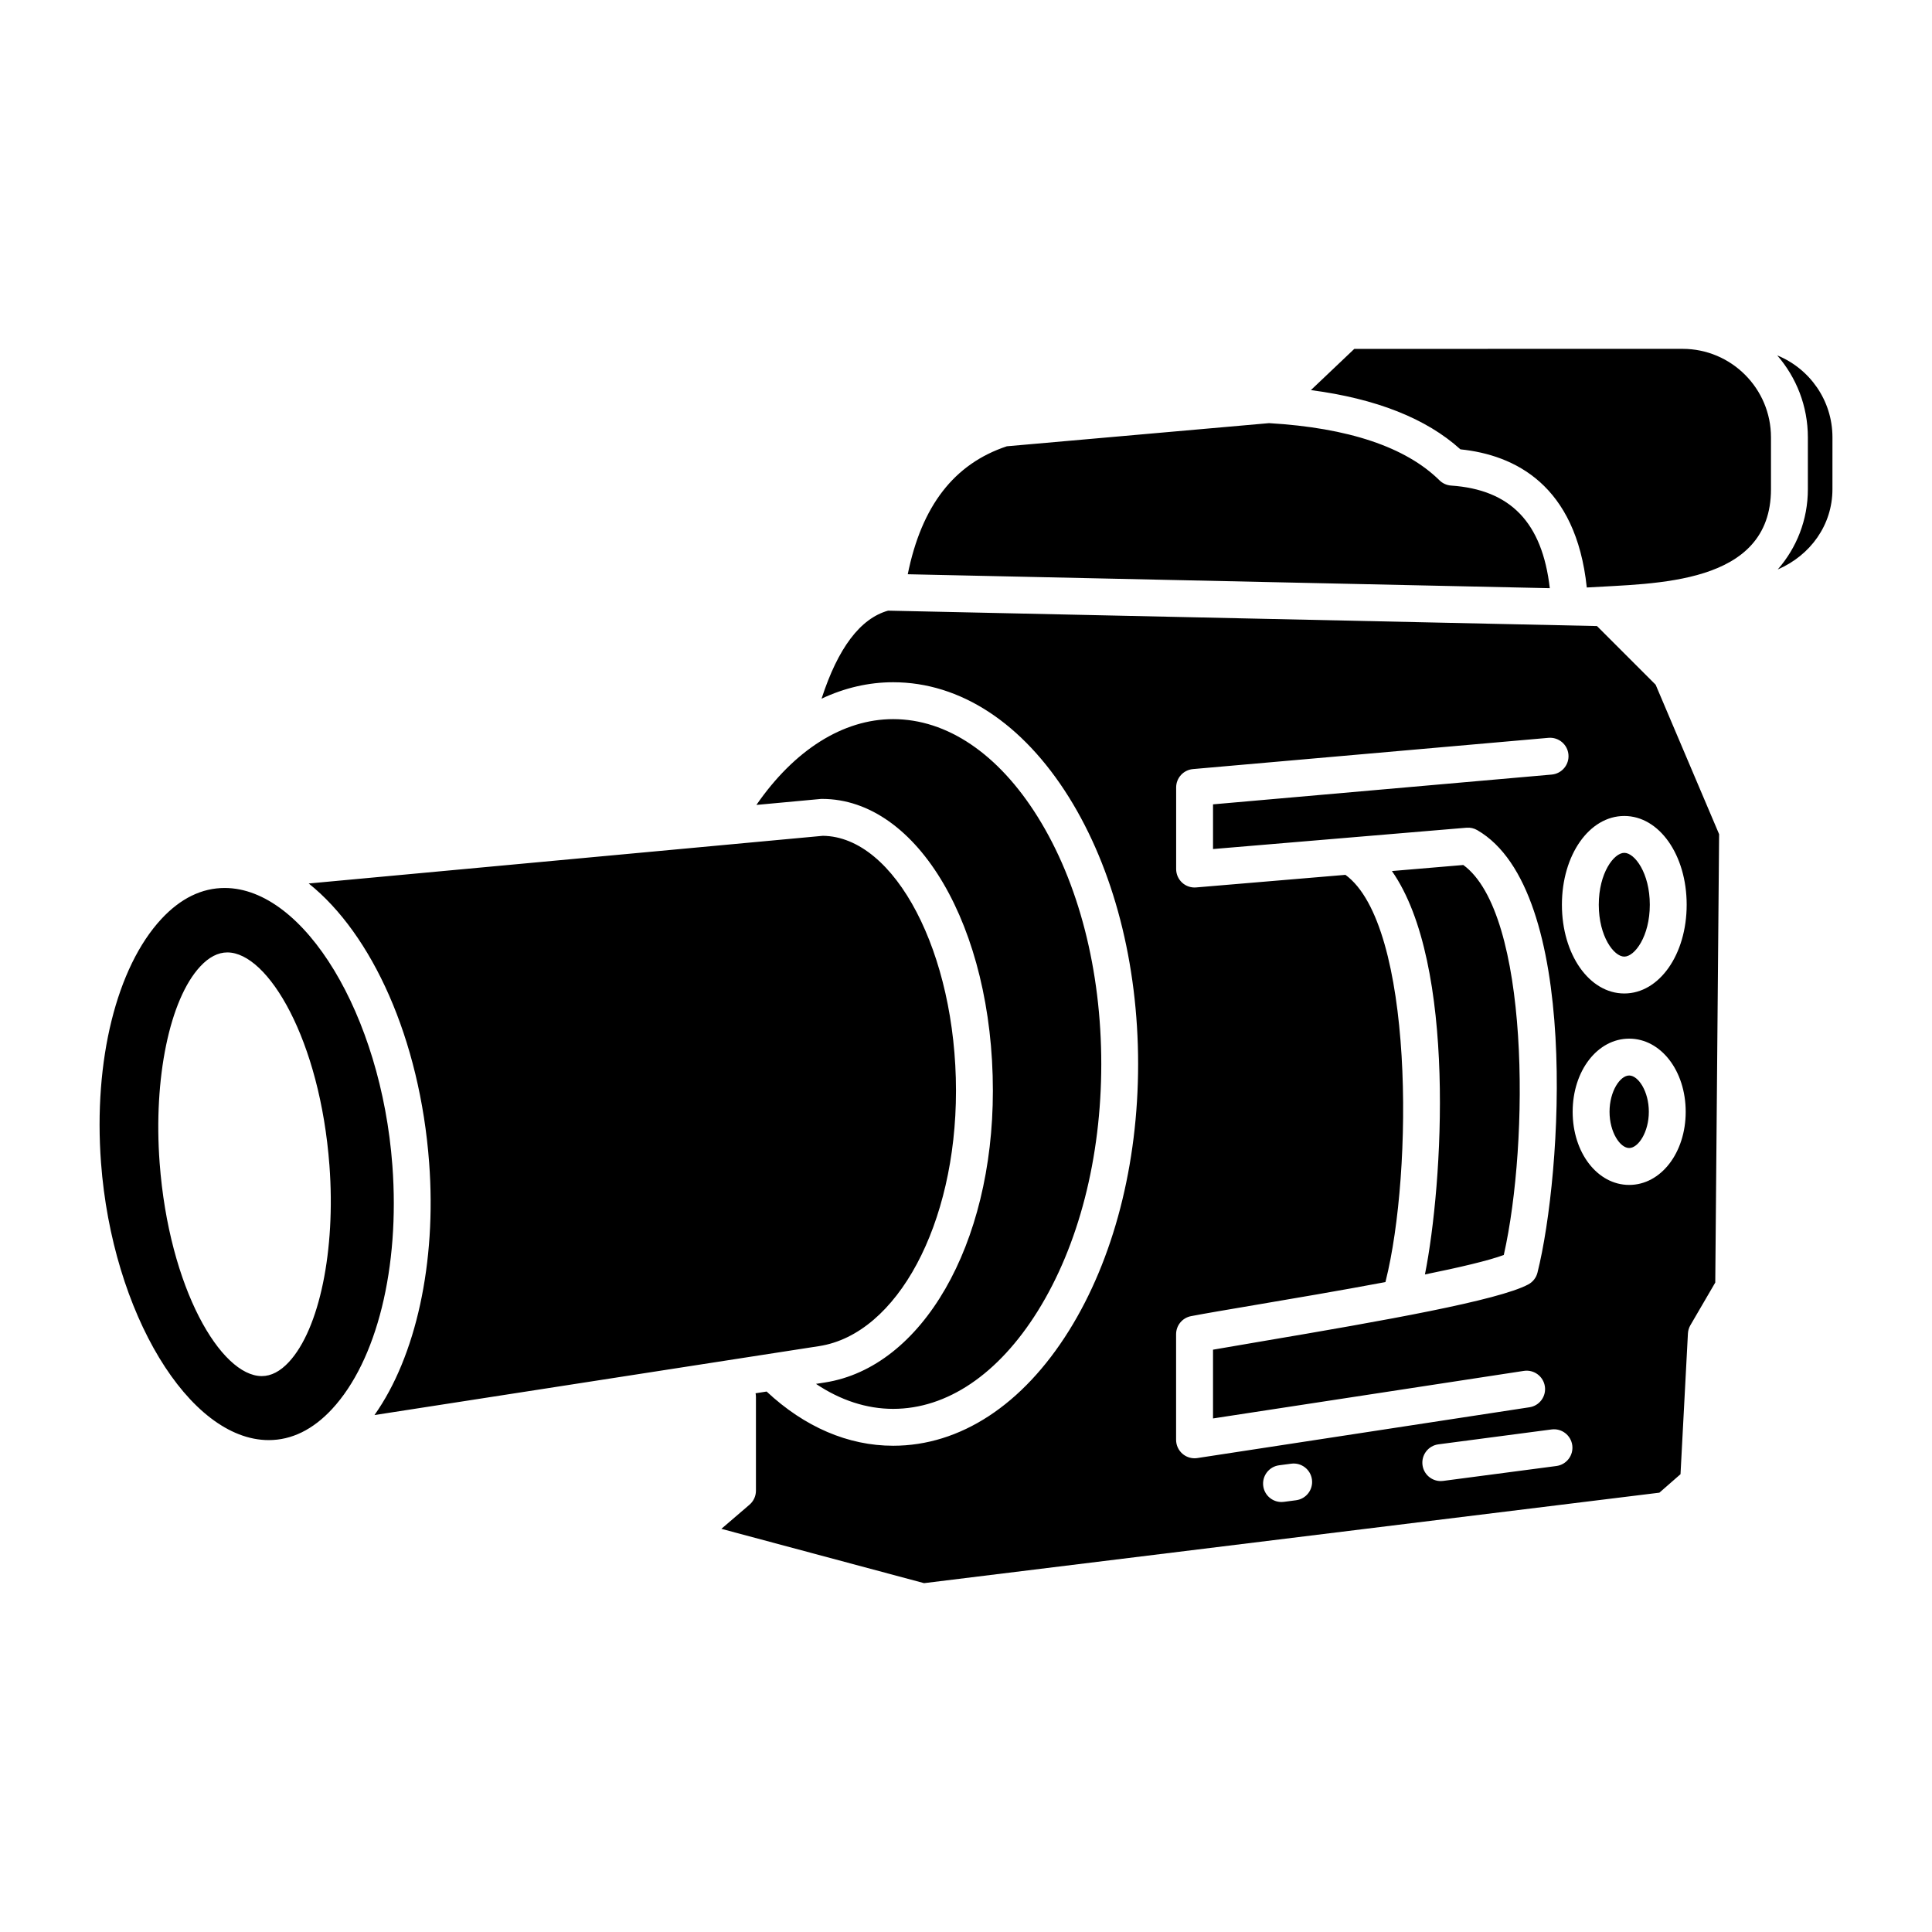 <?xml version="1.0" encoding="UTF-8"?>
<!-- Uploaded to: SVG Repo, www.svgrepo.com, Generator: SVG Repo Mixer Tools -->
<svg fill="#000000" width="800px" height="800px" version="1.1" viewBox="144 144 512 512" xmlns="http://www.w3.org/2000/svg">
 <path d="m170.77 452.12c-2.019-27.027 4.113-51.773 16-64.586 5.059-5.449 10.703-8.211 16.773-8.211 21.109 0 41.465 33.668 44.441 73.523 2.019 27.027-4.113 51.773-16 64.582-5.059 5.449-10.703 8.215-16.773 8.215-21.105-0.008-41.465-33.672-44.441-73.523zm49.789 52.828c8.098-8.73 12.422-29.648 10.75-52.043-2.488-33.297-16.262-56.504-27.066-56.504-2.469 0-4.894 1.254-7.188 3.731-8.105 8.73-12.426 29.648-10.75 52.043 2.492 33.297 16.262 56.504 27.066 56.504 2.469 0.004 4.894-1.25 7.188-3.731zm409.06-245.05c0-9.812-6.062-18.23-14.633-21.715 5.055 5.828 8.117 13.418 8.117 21.715v13.758c0 8.121-2.973 15.512-7.984 21.258 8.68-3.746 14.496-11.809 14.496-21.258zm-30.035 105.17-1.02 118.82-6.59 11.305c-0.391 0.672-0.617 1.43-0.656 2.207l-1.965 37.277-5.598 4.898-194.87 23.977-53.711-14.395 7.453-6.394c1.078-0.93 1.707-2.281 1.707-3.707v-24.848c0-0.336-0.035-0.656-0.098-0.977l2.93-0.457c10.062 9.402 21.605 14.363 33.527 14.363 17.789 0 34.336-10.832 46.602-30.5 11.82-18.949 18.32-44.047 18.32-70.668 0-26.621-6.508-51.711-18.32-70.668-12.27-19.668-28.82-30.5-46.602-30.5-6.508 0-12.898 1.496-18.969 4.356 4.348-13.418 10.262-21.262 17.633-23.328l187.86 4.082 15.547 15.547zm-38.914 161.96c-0.355-2.672-2.797-4.559-5.477-4.211l-30.008 3.949c-2.672 0.355-4.555 2.809-4.207 5.484 0.32 2.461 2.418 4.25 4.832 4.25 0.211 0 0.426-0.012 0.645-0.043l30.008-3.949c2.672-0.352 4.555-2.805 4.207-5.481zm-68.988 9.074c-0.355-2.672-2.793-4.559-5.477-4.211l-3.227 0.426c-2.672 0.355-4.555 2.809-4.207 5.484 0.32 2.457 2.418 4.25 4.832 4.25 0.211 0 0.426-0.012 0.645-0.043l3.227-0.426c2.676-0.355 4.559-2.805 4.207-5.481zm82.773-166.09c-2.754 0-6.762 5.356-6.762 13.75 0 8.395 4.004 13.75 6.762 13.75 2.754 0 6.762-5.356 6.762-13.75 0-8.395-4.004-13.75-6.762-13.75zm-16.531 13.75c0 13.191 7.266 23.52 16.531 23.52 9.27 0 16.531-10.328 16.531-23.52 0-13.191-7.266-23.52-16.531-23.52-9.27 0-16.531 10.328-16.531 23.52zm17.828 64.473c2.406 0 5.207-4.195 5.207-9.609 0-5.41-2.801-9.609-5.207-9.609-2.41 0-5.207 4.195-5.207 9.609 0 5.414 2.797 9.609 5.207 9.609zm0-28.984c-8.395 0-14.98 8.512-14.98 19.383 0 10.867 6.582 19.383 14.98 19.383 8.395 0 14.977-8.512 14.977-19.383s-6.582-19.383-14.977-19.383zm-62.879-44.418c17.195 24.57 13.512 83.043 8.75 106.91 9.109-1.852 16.848-3.66 20.898-5.16 6.805-30.109 6.832-90.578-10.73-103.35zm40.531 136.56c-0.406-2.668-2.906-4.5-5.562-4.094l-82.379 12.602v-18.219c3.469-0.613 7.957-1.371 12.918-2.211 32.688-5.531 62.684-10.844 70.625-15.082 1.219-0.648 2.102-1.777 2.441-3.121 6.527-25.973 11.516-101.37-15.953-117.27-0.863-0.504-1.855-0.727-2.852-0.645l-31.16 2.621c-0.047 0-0.094 0.004-0.133 0.012l-35.883 3.019v-11.844l89.75-7.891c2.684-0.242 4.68-2.606 4.438-5.297-0.23-2.684-2.606-4.672-5.297-4.438l-94.207 8.281c-2.523 0.223-4.457 2.332-4.457 4.863v21.629c0 1.367 0.57 2.668 1.578 3.598 1.004 0.93 2.348 1.387 3.711 1.273l39.574-3.336c18.184 13.262 17.938 78.691 10.664 107.64-0.027 0.094-0.047 0.184-0.066 0.281-12.129 2.277-25.059 4.469-34.414 6.051-7.512 1.273-13.449 2.277-17.098 2.977-2.305 0.441-3.965 2.453-3.965 4.801v27.98c0 1.426 0.629 2.781 1.707 3.707 0.895 0.766 2.019 1.176 3.184 1.176 0.246 0 0.488-0.016 0.734-0.055l88.004-13.457c2.672-0.391 4.504-2.887 4.098-5.555zm-327.59-133.26c16.77 13.391 29.457 41.156 31.914 73.988 1.984 26.527-3.512 51.387-14.488 66.883l117.87-18.277c20.66-3.207 36.238-32.285 36.238-67.645 0-36.5-16.129-67.355-35.277-67.586zm118.64-20.82 17.18-1.594h0.227c25.379 0 45.262 33.98 45.262 77.355 0 40.789-18.723 73.293-44.516 77.297l-2.363 0.371c6.492 4.348 13.43 6.621 20.449 6.621 14.285 0 27.895-9.195 38.309-25.898 10.863-17.418 16.848-40.68 16.848-65.496s-5.981-48.078-16.848-65.496c-10.414-16.703-24.023-25.898-38.309-25.898-13.297 0-26.188 8.191-36.238 22.738zm40.109-61.133 170.15 3.695c-2.012-17.434-10.406-26.117-26.148-27.195-1.168-0.082-2.266-0.574-3.094-1.398-8.949-8.812-24.141-13.91-45.156-15.145l-69.488 6.133c-13.977 4.644-22.594 15.785-26.262 33.91zm106.84-48.801c17.309 2.277 30.605 7.531 39.621 15.699 14.297 1.477 30.629 9.324 33.492 36.613 17.953-1.133 48.812-0.484 48.812-26.051v-13.758c0-12.926-10.512-23.434-23.434-23.434l-86.988 0.008z" fill-rule="evenodd"/>
</svg>